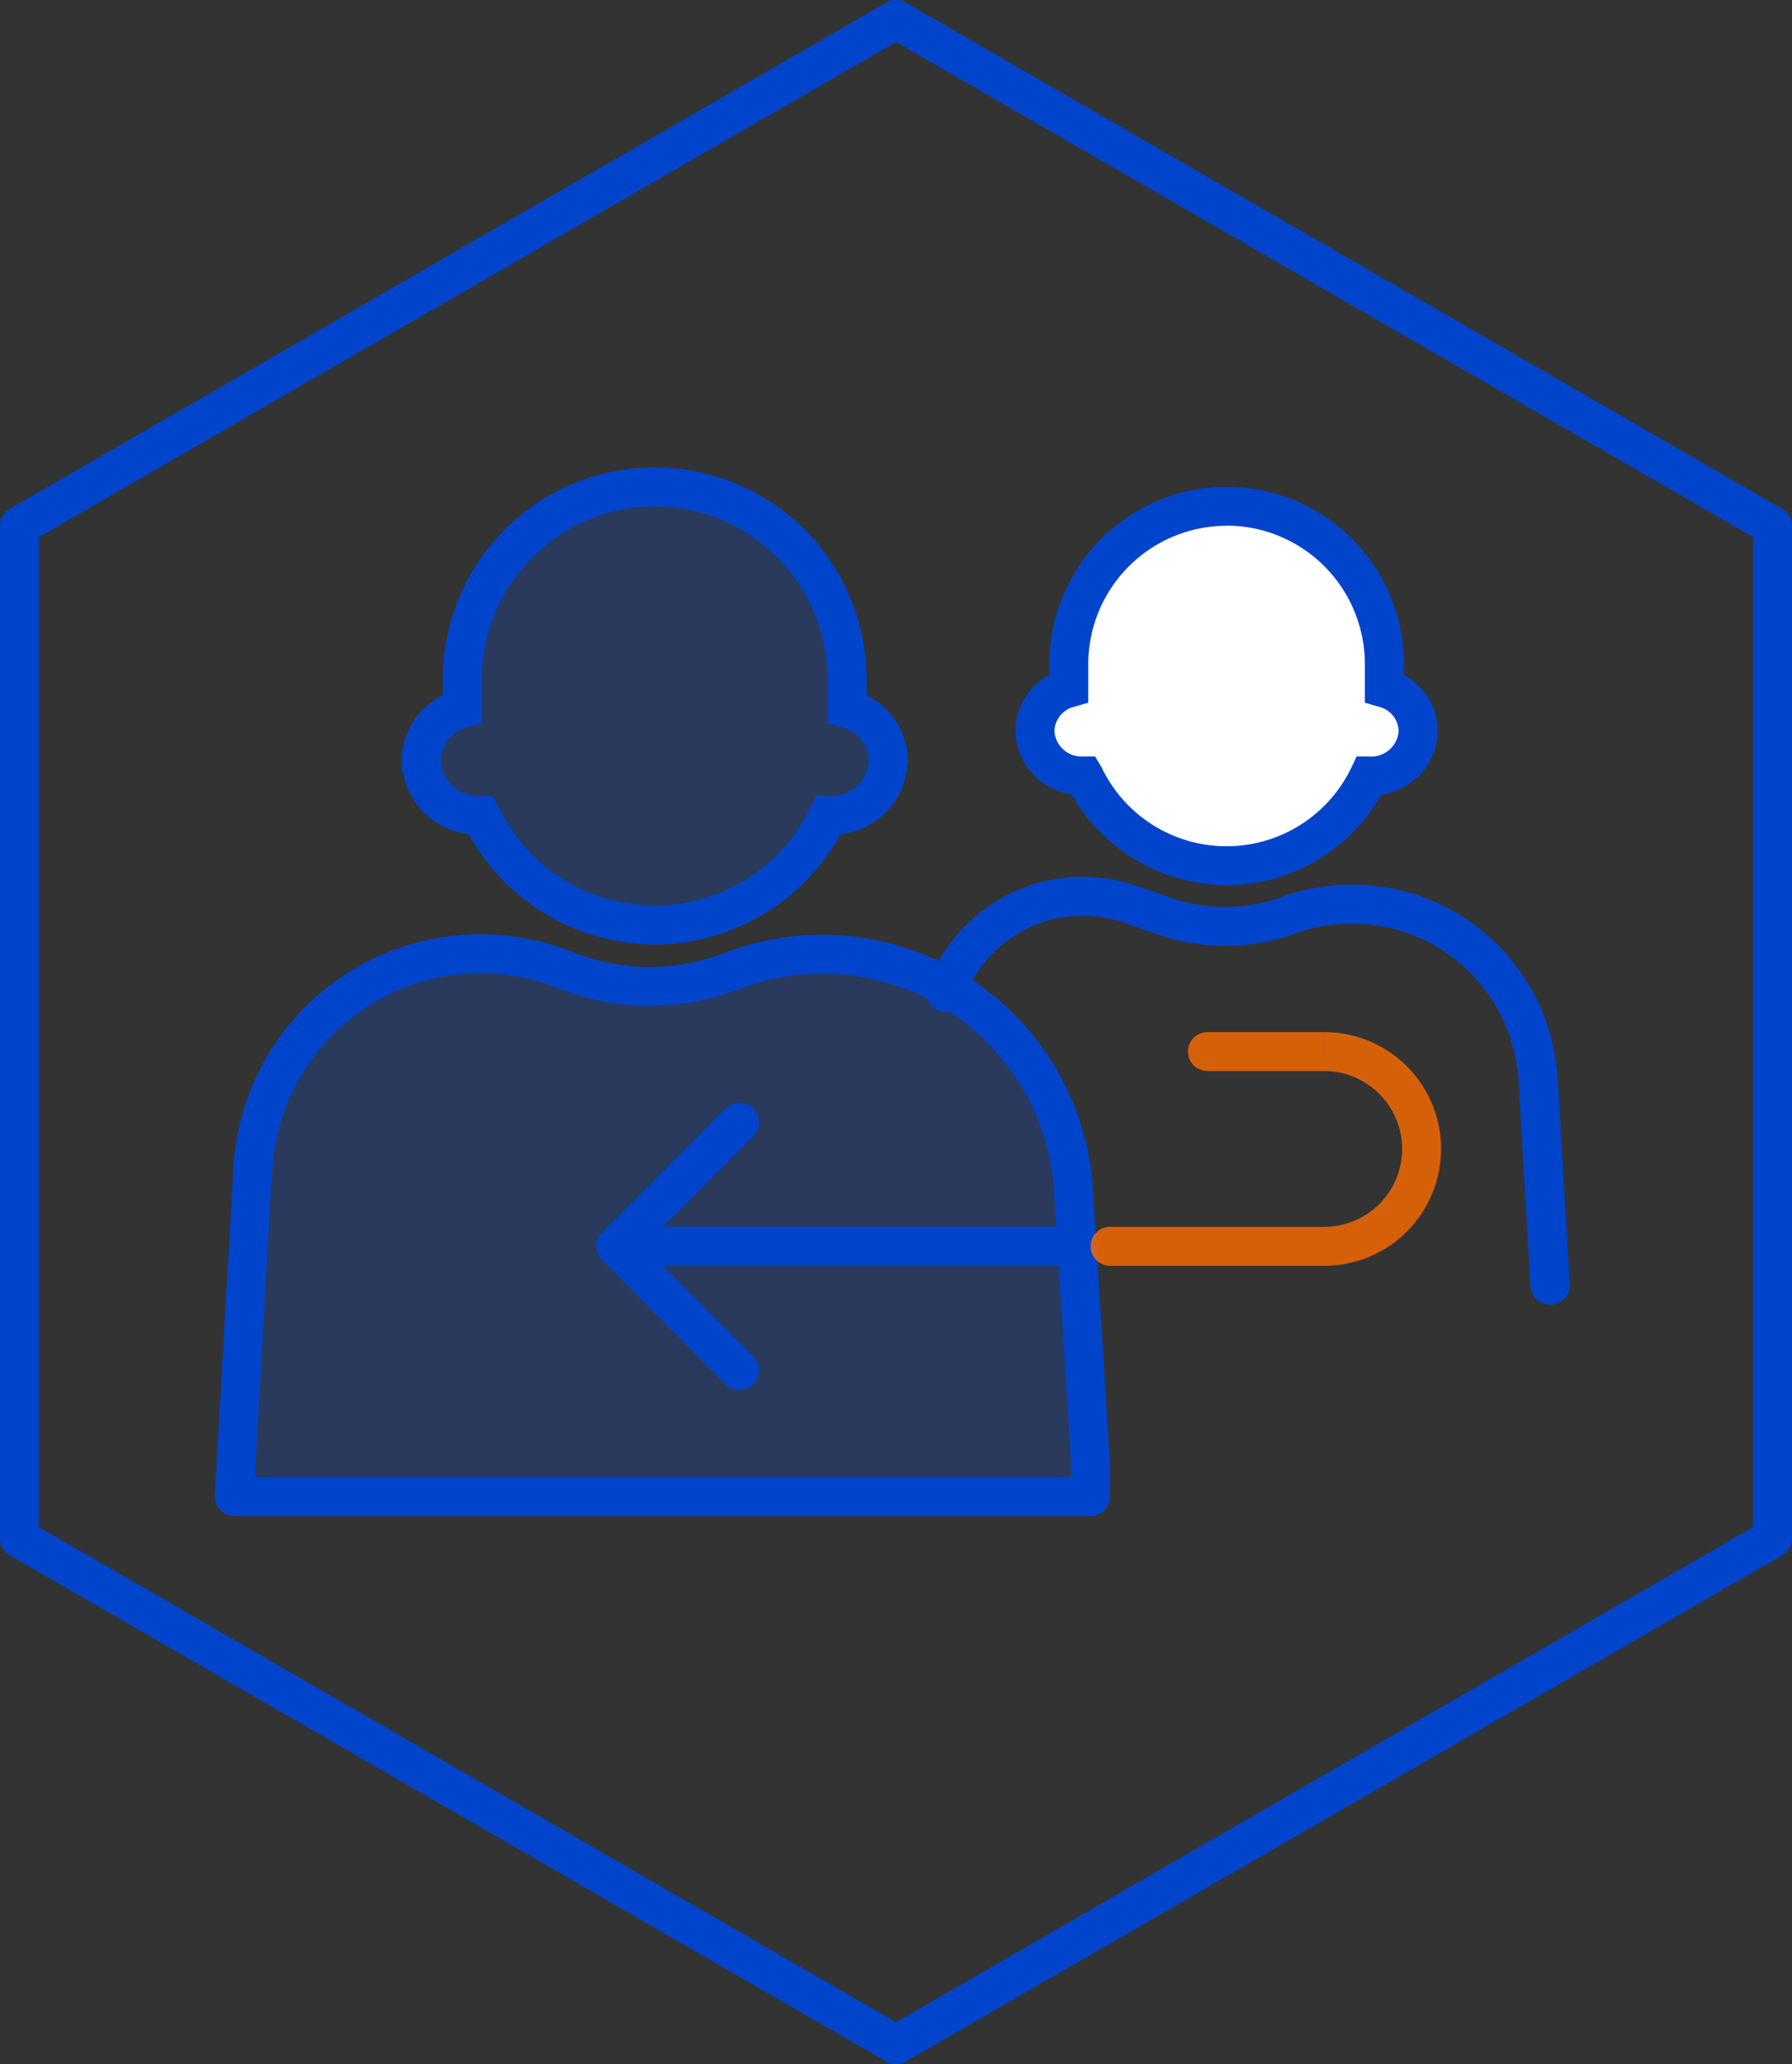 <svg xmlns="http://www.w3.org/2000/svg" xmlns:xlink="http://www.w3.org/1999/xlink" width="47.368" height="54.535" viewBox="0 0 47.368 54.535">
  <rect x="0" y="0" width="47.368" height="54.535" fill="#333333" stroke="none"/>
  <defs>
    <clipPath id="clip-path">
      <rect id="사각형_12999" data-name="사각형 12999" width="47.368" height="54.535" fill="none"/>
    </clipPath>
    <clipPath id="clip-path-3">
      <rect id="사각형_12995" data-name="사각형 12995" width="12.348" height="11.576" fill="none"/>
    </clipPath>
    <clipPath id="clip-path-4">
      <rect id="사각형_12996" data-name="사각형 12996" width="22.637" height="14.346" fill="none"/>
    </clipPath>
    <clipPath id="clip-path-5">
      <rect id="사각형_12997" data-name="사각형 12997" width="9.261" height="6.174" fill="none"/>
    </clipPath>
  </defs>
  <g id="그룹_25826" data-name="그룹 25826" transform="translate(0)">
    <g id="그룹_25825" data-name="그룹 25825" transform="translate(0)" clip-path="url(#clip-path)">
      <g id="그룹_25824" data-name="그룹 25824" transform="translate(0 0)">
        <g id="그룹_25823" data-name="그룹 25823" clip-path="url(#clip-path)">
          <path id="패스_52454" data-name="패스 52454" d="M23.684,54.535a.509.509,0,0,1-.258-.069L.257,41.089A.512.512,0,0,1,0,40.644V13.891a.513.513,0,0,1,.257-.445L23.427.069a.513.513,0,0,1,.514,0l23.17,13.377a.513.513,0,0,1,.257.445V40.644a.513.513,0,0,1-.257.445L23.941,54.466a.508.508,0,0,1-.257.069M1.029,40.347l22.655,13.08,22.655-13.08V14.189L23.684,1.109,1.029,14.189Z" transform="translate(0 0)" fill="#04c"/>
          <g id="그룹_25816" data-name="그룹 25816" transform="translate(11.131 12.862)" opacity="0.2">
            <g id="그룹_25815" data-name="그룹 25815">
              <g id="그룹_25814" data-name="그룹 25814" clip-path="url(#clip-path-3)">
                <path id="패스_52455" data-name="패스 52455" d="M19.067,25.86a5.085,5.085,0,0,1,10.169,0v.768a1.463,1.463,0,0,1,1.09,1.383,1.5,1.5,0,0,1-1.543,1.447h-.041a5.087,5.087,0,0,1-9.18,0h-.04a1.5,1.5,0,0,1-1.543-1.447,1.461,1.461,0,0,1,1.088-1.383Z" transform="translate(-17.979 -20.776)" fill="#05f" fill-rule="evenodd"/>
              </g>
            </g>
          </g>
          <path id="패스_52456" data-name="패스 52456" d="M23.836,32.55a5.631,5.631,0,0,1-4.916-2.917,2,2,0,0,1-1.772-1.938,1.937,1.937,0,0,1,1.089-1.731v-.419a5.6,5.6,0,0,1,11.2,0v.419a1.934,1.934,0,0,1,1.089,1.731,2,2,0,0,1-1.776,1.945,5.633,5.633,0,0,1-4.912,2.911m0-11.576a4.576,4.576,0,0,0-4.571,4.57V26.7l-.371.107a.943.943,0,0,0-.718.888.987.987,0,0,0,1.03.934h.324l.18.292a4.572,4.572,0,0,0,8.251,0l.153-.318.351.027a.988.988,0,0,0,1.03-.935.944.944,0,0,0-.718-.888l-.371-.107V25.544a4.575,4.575,0,0,0-4.57-4.57" transform="translate(-6.531 -7.597)" fill="#04c"/>
          <g id="그룹_25819" data-name="그룹 25819" transform="translate(6.191 25.187)" opacity="0.2">
            <g id="그룹_25818" data-name="그룹 25818">
              <g id="그룹_25817" data-name="그룹 25817" clip-path="url(#clip-path-4)">
                <path id="패스_52457" data-name="패스 52457" d="M10.5,46.284l-.066.916L10,55.029H32.637v-.864L32.2,47.22l-.016-.278A6.651,6.651,0,0,0,23.272,41.1l-.225.082a6.033,6.033,0,0,1-4.3-.067A6.024,6.024,0,0,0,10.5,46.284" transform="translate(-10 -40.684)" fill="#05f"/>
              </g>
            </g>
          </g>
          <path id="패스_52458" data-name="패스 52458" d="M32.322,55.226H9.684a.514.514,0,0,1-.514-.542l.5-8.755a6.537,6.537,0,0,1,8.95-5.6,5.516,5.516,0,0,0,3.933.06l.224-.082a7.166,7.166,0,0,1,9.605,6.291l.451,7.222v.9a.514.514,0,0,1-.514.514M10.228,54.2H31.807v-.35l-.451-7.191a6.137,6.137,0,0,0-8.226-5.387l-.224.082a6.534,6.534,0,0,1-4.667-.072A5.511,5.511,0,0,0,10.7,46l-.065.916Z" transform="translate(-3.493 -15.178)" fill="#04c"/>
          <path id="패스_52459" data-name="패스 52459" d="M45.082,25.778a4.172,4.172,0,0,1,8.344,0v.63a1.2,1.2,0,0,1,.893,1.135,1.228,1.228,0,0,1-1.265,1.187h-.034a4.173,4.173,0,0,1-7.532,0h-.033a1.228,1.228,0,0,1-1.267-1.187,1.2,1.2,0,0,1,.894-1.135Z" transform="translate(-16.831 -8.23)" fill="#fff" fill-rule="evenodd"/>
          <path id="패스_52460" data-name="패스 52460" d="M48.937,31.3a4.716,4.716,0,0,1-4.093-2.4,1.727,1.727,0,0,1-1.488-1.674,1.68,1.68,0,0,1,.895-1.477v-.287a4.686,4.686,0,1,1,9.373,0v.287a1.68,1.68,0,0,1,.893,1.477,1.729,1.729,0,0,1-1.49,1.679,4.712,4.712,0,0,1-4.09,2.4m0-9.5a3.661,3.661,0,0,0-3.657,3.658v1.016l-.371.108a.684.684,0,0,0-.523.641.717.717,0,0,0,.752.672h.324l.173.292a3.658,3.658,0,0,0,6.6,0l.139-.292H52.7a.727.727,0,0,0,.785-.672.683.683,0,0,0-.522-.641l-.371-.108V25.463A3.662,3.662,0,0,0,48.937,21.8" transform="translate(-16.514 -7.914)" fill="#04c"/>
          <path id="패스_52461" data-name="패스 52461" d="M56.028,48.722a.515.515,0,0,1-.513-.484L55.2,42.867a4.412,4.412,0,0,0-5.923-3.947,5.381,5.381,0,0,1-3.585.031l-.937-.326a3.327,3.327,0,0,0-4.22,2.036.515.515,0,0,1-.971-.342,4.365,4.365,0,0,1,5.528-2.667l.937.326a4.336,4.336,0,0,0,2.9-.025,5.441,5.441,0,0,1,7.3,4.76l.322,5.464a.514.514,0,0,1-.484.544h-.03" transform="translate(-15.058 -14.252)" fill="#04c"/>
          <path id="패스_52462" data-name="패스 52462" d="M38.011,51.369a.514.514,0,1,0,0-1.029Zm-12.4-.874a.506.506,0,0,0,0,.72L28.882,54.5a.524.524,0,0,0,.727,0,.516.516,0,0,0,0-.731L26.7,50.855l2.91-2.912a.516.516,0,0,0,0-.731.524.524,0,0,0-.727,0Zm12.4-.155H25.972v1.029H38.011Z" transform="translate(-9.697 -17.928)" fill="#04c"/>
          <g id="그룹_25822" data-name="그룹 25822" transform="translate(28.829 27.268)" opacity="0.8">
            <g id="그룹_25821" data-name="그룹 25821">
              <g id="그룹_25820" data-name="그룹 25820" clip-path="url(#clip-path-5)">
                <path id="패스_52463" data-name="패스 52463" d="M49.653,44.045a.514.514,0,0,0,0,1.029ZM47.08,49.19a.514.514,0,1,0,0,1.029Zm2.572-4.116H52.74V44.045H49.653ZM52.74,49.19H47.08v1.029H52.74ZM54.8,47.132A2.06,2.06,0,0,1,52.74,49.19v1.029a3.085,3.085,0,0,0,3.087-3.087ZM52.74,45.074A2.06,2.06,0,0,1,54.8,47.132h1.029a3.085,3.085,0,0,0-3.087-3.087Z" transform="translate(-46.566 -44.045)" fill="#ff6b00"/>
              </g>
            </g>
          </g>
        </g>
      </g>
    </g>
  </g>
</svg>
